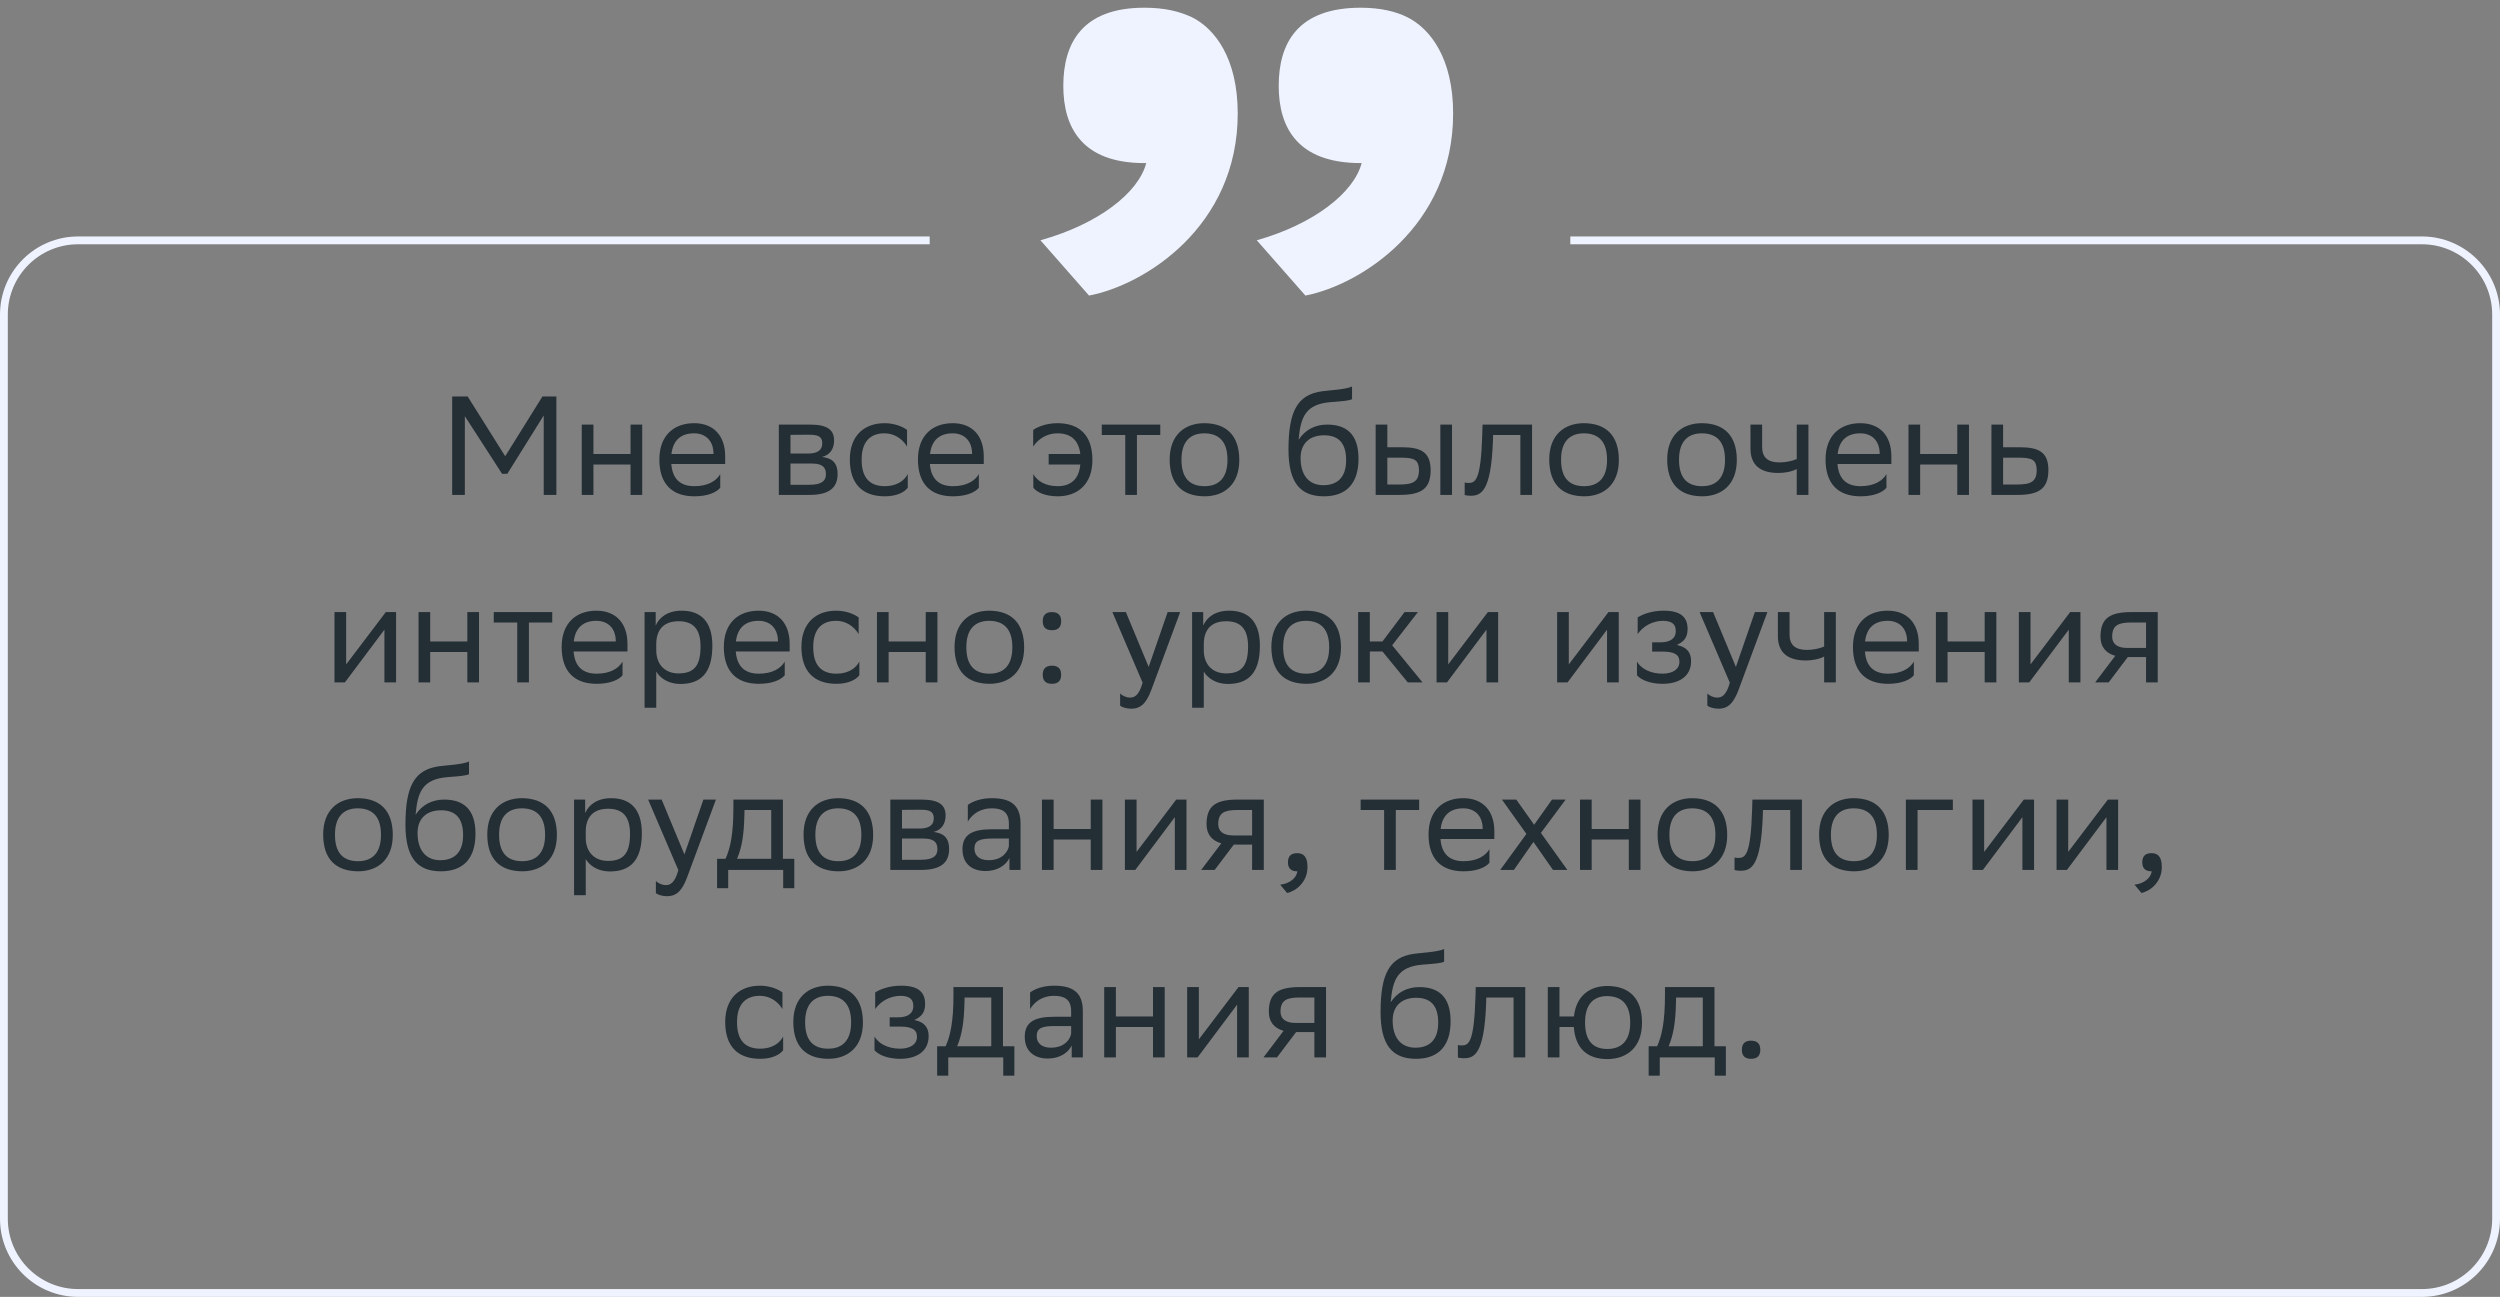 <svg xmlns="http://www.w3.org/2000/svg" width="320" height="166" viewBox="0 0 320 166" fill="none"><rect x="0" y="0" width="320" height="166" fill="#808080" stroke="none"/><path d="M69.597 63.348V53.178L64.935 60.648H64.269L59.499 53.268V63.348H57.879V50.748H59.859L64.665 58.398L69.435 50.748H71.217V63.348H69.597ZM80.71 63.348V59.46H75.958V63.348H74.464V54.348H75.958V58.11H80.71V54.348H82.204V63.348H80.71ZM88.844 54.168C91.328 54.168 92.822 55.752 92.822 58.416V59.388H85.928C86.072 61.332 87.116 62.232 88.88 62.232C90.608 62.232 91.706 61.548 92.192 60.684V62.43C91.742 62.988 90.644 63.528 88.88 63.528C86.036 63.528 84.398 61.962 84.398 58.812C84.398 55.698 86.306 54.168 88.844 54.168ZM88.844 55.464C87.152 55.464 86.144 56.364 85.946 58.11H91.328V58.092C91.328 56.364 90.266 55.464 88.844 55.464ZM99.689 63.348V54.348H103.703C105.989 54.348 106.763 55.086 106.763 56.382C106.763 57.516 106.187 58.254 105.215 58.488C106.367 58.632 107.213 59.1 107.213 60.684C107.213 62.466 106.079 63.348 103.631 63.348H99.689ZM101.183 62.052H103.613C105.089 62.052 105.719 61.602 105.719 60.702C105.719 59.622 105.017 59.334 103.883 59.334H101.183V62.052ZM101.183 58.056H103.397C104.513 58.056 105.251 57.714 105.251 56.724C105.251 55.842 104.657 55.644 103.523 55.644L101.183 55.662V58.056ZM116.194 62.43C115.78 62.988 114.79 63.528 113.26 63.528C110.416 63.528 108.778 61.962 108.778 58.812C108.778 55.698 110.686 54.168 113.224 54.168C114.43 54.168 115.51 54.582 116.104 55.032V57.156C115.492 56.148 114.448 55.464 113.224 55.464C111.334 55.464 110.29 56.598 110.29 58.812V58.866C110.29 61.17 111.352 62.232 113.26 62.232C114.754 62.232 115.744 61.548 116.194 60.684V62.43ZM121.943 54.168C124.427 54.168 125.921 55.752 125.921 58.416V59.388H119.027C119.171 61.332 120.215 62.232 121.979 62.232C123.707 62.232 124.805 61.548 125.291 60.684V62.43C124.841 62.988 123.743 63.528 121.979 63.528C119.135 63.528 117.497 61.962 117.497 58.812C117.497 55.698 119.405 54.168 121.943 54.168ZM121.943 55.464C120.251 55.464 119.243 56.364 119.045 58.11H124.427V58.092C124.427 56.364 123.365 55.464 121.943 55.464ZM132.249 57.156V55.032C132.879 54.582 134.049 54.168 135.345 54.168C138.189 54.168 139.827 55.734 139.827 58.884C139.827 61.998 137.919 63.528 135.381 63.528C133.761 63.528 132.699 62.988 132.267 62.43V60.684C132.735 61.548 133.797 62.232 135.381 62.232C137.091 62.232 138.117 61.296 138.279 59.46H134.229V58.11H138.279C138.063 56.31 137.037 55.464 135.345 55.464C134.031 55.464 132.915 56.148 132.249 57.156ZM144.033 63.348V55.68H141.027V54.348H148.515V55.68H145.527V63.348H144.033ZM149.718 58.812C149.718 55.698 151.626 54.168 154.164 54.168C156.99 54.186 158.628 55.752 158.628 58.884C158.628 61.998 156.72 63.528 154.182 63.528C151.338 63.51 149.718 61.962 149.718 58.812ZM151.23 58.812V58.866C151.23 61.17 152.274 62.232 154.182 62.232C156.072 62.232 157.116 61.098 157.116 58.884V58.83C157.116 56.544 156.054 55.482 154.164 55.464C152.274 55.464 151.23 56.598 151.23 58.812ZM173.062 49.47V51.09C172.702 51.288 171.838 51.36 170.362 51.468C167.086 51.72 166.474 53.394 166.222 56.292C167.05 55.014 168.346 54.348 169.876 54.348C172.234 54.348 173.89 55.464 173.89 58.722C173.89 61.908 172.306 63.528 169.462 63.528C166.384 63.528 164.926 61.71 164.926 57.552C164.926 52.584 166.096 50.514 169.228 50.082C170.164 49.956 172.324 49.848 173.062 49.47ZM166.474 58.614C166.474 60.738 167.464 62.106 169.39 62.106C171.064 62.106 172.306 61.224 172.306 58.902C172.306 56.598 171.226 55.716 169.48 55.716C167.644 55.716 166.474 56.76 166.474 58.614ZM176.084 63.348V54.348H177.578V57.246H179.396C181.826 57.246 183.104 57.822 183.122 60.162C183.122 62.502 182.006 63.348 179.162 63.348H176.084ZM184.364 63.348V54.348H185.858V63.348H184.364ZM181.628 60.162C181.592 58.83 181.034 58.578 179.234 58.578H177.578V62.016H179.144C180.872 62.016 181.628 61.656 181.628 60.162ZM194.608 63.348V55.68H191.116L191.098 56.364C190.864 63.078 189.514 63.456 188.2 63.456C187.912 63.456 187.66 63.42 187.48 63.366V61.764C187.642 61.8 187.804 61.818 187.93 61.818C188.848 61.818 189.55 61.566 189.73 55.59L189.766 54.348H196.102V63.348H194.608ZM198.304 58.812C198.304 55.698 200.212 54.168 202.75 54.168C205.576 54.186 207.214 55.752 207.214 58.884C207.214 61.998 205.306 63.528 202.768 63.528C199.924 63.51 198.304 61.962 198.304 58.812ZM199.816 58.812V58.866C199.816 61.17 200.86 62.232 202.768 62.232C204.658 62.232 205.702 61.098 205.702 58.884V58.83C205.702 56.544 204.64 55.482 202.75 55.464C200.86 55.464 199.816 56.598 199.816 58.812ZM213.403 58.812C213.403 55.698 215.311 54.168 217.849 54.168C220.675 54.186 222.313 55.752 222.313 58.884C222.313 61.998 220.405 63.528 217.867 63.528C215.023 63.51 213.403 61.962 213.403 58.812ZM214.915 58.812V58.866C214.915 61.17 215.959 62.232 217.867 62.232C219.757 62.232 220.801 61.098 220.801 58.884V58.83C220.801 56.544 219.739 55.482 217.849 55.464C215.959 55.464 214.915 56.598 214.915 58.812ZM229.983 63.348V60.036C229.353 60.378 228.435 60.54 227.643 60.54C225.357 60.54 224.061 59.568 224.061 57.408V54.348H225.555V57.246C225.555 58.524 226.275 59.19 227.751 59.19C228.543 59.19 229.371 59.028 229.983 58.758V54.348H231.477V63.348H229.983ZM238.117 54.168C240.601 54.168 242.095 55.752 242.095 58.416V59.388H235.201C235.345 61.332 236.389 62.232 238.153 62.232C239.881 62.232 240.979 61.548 241.465 60.684V62.43C241.015 62.988 239.917 63.528 238.153 63.528C235.309 63.528 233.671 61.962 233.671 58.812C233.671 55.698 235.579 54.168 238.117 54.168ZM238.117 55.464C236.425 55.464 235.417 56.364 235.219 58.11H240.601V58.092C240.601 56.364 239.539 55.464 238.117 55.464ZM250.533 63.348V59.46H245.781V63.348H244.287V54.348H245.781V58.11H250.533V54.348H252.027V63.348H250.533ZM262.194 60.18C262.176 62.502 261.06 63.348 258.234 63.348H254.904V54.348H256.398V57.246H258.468C260.916 57.246 262.194 57.822 262.194 60.18ZM260.7 60.162C260.664 58.83 260.106 58.578 258.306 58.578H256.398V62.016H258.216C259.944 62.016 260.7 61.656 260.7 60.162ZM44.147 87.348H42.815V78.348H44.309V85.044L49.385 78.348H50.699V87.348H49.205V80.598L44.309 87.132L44.147 87.348ZM59.819 87.348V83.46H55.067V87.348H53.573V78.348H55.067V82.11H59.819V78.348H61.313V87.348H59.819ZM66.206 87.348V79.68H63.2V78.348H70.688V79.68H67.7V87.348H66.206ZM76.337 78.168C78.821 78.168 80.315 79.752 80.315 82.416V83.388H73.421C73.565 85.332 74.609 86.232 76.373 86.232C78.101 86.232 79.199 85.548 79.685 84.684V86.43C79.235 86.988 78.137 87.528 76.373 87.528C73.529 87.528 71.891 85.962 71.891 82.812C71.891 79.698 73.799 78.168 76.337 78.168ZM76.337 79.464C74.645 79.464 73.637 80.364 73.439 82.11H78.821V82.092C78.821 80.364 77.759 79.464 76.337 79.464ZM82.506 90.588V78.348H83.928V80.076C84.378 79.032 85.44 78.168 87.258 78.168C89.652 78.168 91.182 79.5 91.182 82.65C91.182 86.196 89.652 87.546 87.078 87.546C85.566 87.546 84.504 86.808 84 85.962V90.588H82.506ZM84 82.362V83.226C84 85.098 85.152 86.196 86.844 86.196C88.824 86.196 89.67 85.242 89.67 82.74C89.67 80.328 88.554 79.518 86.862 79.518C84.99 79.518 84.036 80.562 84 82.362ZM97.097 78.168C99.581 78.168 101.075 79.752 101.075 82.416V83.388H94.18C94.325 85.332 95.368 86.232 97.132 86.232C98.861 86.232 99.959 85.548 100.445 84.684V86.43C99.995 86.988 98.897 87.528 97.132 87.528C94.288 87.528 92.65 85.962 92.65 82.812C92.65 79.698 94.558 78.168 97.097 78.168ZM97.097 79.464C95.404 79.464 94.397 80.364 94.198 82.11H99.581V82.092C99.581 80.364 98.519 79.464 97.097 79.464ZM109.998 86.43C109.584 86.988 108.594 87.528 107.064 87.528C104.22 87.528 102.582 85.962 102.582 82.812C102.582 79.698 104.49 78.168 107.028 78.168C108.234 78.168 109.314 78.582 109.908 79.032V81.156C109.296 80.148 108.252 79.464 107.028 79.464C105.138 79.464 104.094 80.598 104.094 82.812V82.866C104.094 85.17 105.156 86.232 107.064 86.232C108.558 86.232 109.548 85.548 109.998 84.684V86.43ZM118.495 87.348V83.46H113.743V87.348H112.249V78.348H113.743V82.11H118.495V78.348H119.989V87.348H118.495ZM122.182 82.812C122.182 79.698 124.09 78.168 126.628 78.168C129.454 78.186 131.092 79.752 131.092 82.884C131.092 85.998 129.184 87.528 126.646 87.528C123.802 87.51 122.182 85.962 122.182 82.812ZM123.694 82.812V82.866C123.694 85.17 124.738 86.232 126.646 86.232C128.536 86.232 129.58 85.098 129.58 82.884V82.83C129.58 80.544 128.518 79.482 126.628 79.464C124.738 79.464 123.694 80.598 123.694 82.812ZM133.47 86.376C133.47 85.728 133.74 85.206 134.64 85.206C135.558 85.206 135.828 85.728 135.828 86.376C135.828 87.006 135.558 87.528 134.64 87.528C133.74 87.528 133.47 87.006 133.47 86.376ZM133.47 79.518C133.47 78.87 133.74 78.348 134.64 78.348C135.558 78.348 135.828 78.87 135.828 79.518C135.828 80.148 135.558 80.67 134.64 80.67C133.74 80.67 133.47 80.148 133.47 79.518ZM146.255 87.384L142.385 78.348H144.113L147.029 85.368L149.459 78.348H151.061L147.371 88.302C146.669 90.21 145.859 90.714 144.815 90.714C144.239 90.714 143.645 90.552 143.375 90.318V88.77C143.645 89.04 144.149 89.292 144.635 89.292C145.193 89.292 145.787 89.058 146.255 87.384ZM152.59 90.588V78.348H154.012V80.076C154.462 79.032 155.524 78.168 157.342 78.168C159.736 78.168 161.266 79.5 161.266 82.65C161.266 86.196 159.736 87.546 157.162 87.546C155.65 87.546 154.588 86.808 154.084 85.962V90.588H152.59ZM154.084 82.362V83.226C154.084 85.098 155.236 86.196 156.928 86.196C158.908 86.196 159.754 85.242 159.754 82.74C159.754 80.328 158.638 79.518 156.946 79.518C155.074 79.518 154.12 80.562 154.084 82.362ZM162.735 82.812C162.735 79.698 164.643 78.168 167.181 78.168C170.007 78.186 171.645 79.752 171.645 82.884C171.645 85.998 169.737 87.528 167.199 87.528C164.355 87.51 162.735 85.962 162.735 82.812ZM164.247 82.812V82.866C164.247 85.17 165.291 86.232 167.199 86.232C169.089 86.232 170.133 85.098 170.133 82.884V82.83C170.133 80.544 169.071 79.482 167.181 79.464C165.291 79.464 164.247 80.598 164.247 82.812ZM173.842 87.348V78.348H175.336V82.11H176.956L179.782 78.348H181.492L178.198 82.596L182.086 87.348H180.196L176.956 83.388H175.336V87.348H173.842ZM185.211 87.348H183.879V78.348H185.373V85.044L190.449 78.348H191.763V87.348H190.269V80.598L185.373 87.132L185.211 87.348ZM200.645 87.348H199.313V78.348H200.807V85.044L205.883 78.348H207.197V87.348H205.703V80.598L200.807 87.132L200.645 87.348ZM209.531 86.43V84.684C210.035 85.548 211.187 86.232 212.825 86.232C214.067 86.214 214.967 85.71 214.967 84.702C214.967 83.748 214.229 83.406 212.825 83.406H211.475V82.218H212.555C213.689 82.218 214.499 81.786 214.499 80.778C214.499 79.932 214.067 79.5 212.915 79.464C211.511 79.464 210.323 80.148 209.621 81.156V79.032C210.305 78.582 211.529 78.168 212.915 78.168H212.951C215.237 78.168 216.011 79.086 216.011 80.508C216.011 81.642 215.507 82.146 214.625 82.56C215.813 82.794 216.461 83.424 216.461 84.612C216.461 86.646 214.823 87.528 212.825 87.528C211.151 87.528 209.999 86.988 209.531 86.43ZM221.419 87.384L217.549 78.348H219.277L222.193 85.368L224.623 78.348H226.225L222.535 88.302C221.833 90.21 221.023 90.714 219.979 90.714C219.403 90.714 218.809 90.552 218.539 90.318V88.77C218.809 89.04 219.313 89.292 219.799 89.292C220.357 89.292 220.951 89.058 221.419 87.384ZM233.49 87.348V84.036C232.86 84.378 231.942 84.54 231.15 84.54C228.864 84.54 227.568 83.568 227.568 81.408V78.348H229.062V81.246C229.062 82.524 229.782 83.19 231.258 83.19C232.05 83.19 232.878 83.028 233.49 82.758V78.348H234.984V87.348H233.49ZM241.624 78.168C244.108 78.168 245.602 79.752 245.602 82.416V83.388H238.708C238.852 85.332 239.896 86.232 241.66 86.232C243.388 86.232 244.486 85.548 244.972 84.684V86.43C244.522 86.988 243.424 87.528 241.66 87.528C238.816 87.528 237.178 85.962 237.178 82.812C237.178 79.698 239.086 78.168 241.624 78.168ZM241.624 79.464C239.932 79.464 238.924 80.364 238.726 82.11H244.108V82.092C244.108 80.364 243.046 79.464 241.624 79.464ZM254.04 87.348V83.46H249.288V87.348H247.794V78.348H249.288V82.11H254.04V78.348H255.534V87.348H254.04ZM259.743 87.348H258.411V78.348H259.905V85.044L264.981 78.348H266.295V87.348H264.801V80.598L259.905 87.132L259.743 87.348ZM274.695 87.348V84.108H272.355L269.907 87.348H268.179L270.753 83.946C269.583 83.622 268.863 82.812 268.863 81.516C268.863 79.194 269.979 78.348 272.823 78.348H276.189V87.348H274.695ZM272.841 79.68C271.113 79.68 270.357 80.04 270.357 81.516C270.375 82.362 270.933 82.938 272.301 82.938H274.695V79.68H272.841ZM41.366 106.812C41.366 103.698 43.274 102.168 45.812 102.168C48.638 102.186 50.276 103.752 50.276 106.884C50.276 109.998 48.368 111.528 45.83 111.528C42.986 111.51 41.366 109.962 41.366 106.812ZM42.878 106.812V106.866C42.878 109.17 43.922 110.232 45.83 110.232C47.72 110.232 48.764 109.098 48.764 106.884V106.83C48.764 104.544 47.702 103.482 45.812 103.464C43.922 103.464 42.878 104.598 42.878 106.812ZM60.034 97.47V99.09C59.674 99.288 58.81 99.36 57.334 99.468C54.058 99.72 53.446 101.394 53.194 104.292C54.022 103.014 55.318 102.348 56.848 102.348C59.206 102.348 60.862 103.464 60.862 106.722C60.862 109.908 59.278 111.528 56.434 111.528C53.356 111.528 51.898 109.71 51.898 105.552C51.898 100.584 53.068 98.514 56.2 98.082C57.136 97.956 59.296 97.848 60.034 97.47ZM53.446 106.614C53.446 108.738 54.436 110.106 56.362 110.106C58.036 110.106 59.278 109.224 59.278 106.902C59.278 104.598 58.198 103.716 56.452 103.716C54.616 103.716 53.446 104.76 53.446 106.614ZM62.372 106.812C62.372 103.698 64.28 102.168 66.818 102.168C69.644 102.186 71.282 103.752 71.282 106.884C71.282 109.998 69.374 111.528 66.836 111.528C63.992 111.51 62.372 109.962 62.372 106.812ZM63.884 106.812V106.866C63.884 109.17 64.928 110.232 66.836 110.232C68.726 110.232 69.77 109.098 69.77 106.884V106.83C69.77 104.544 68.708 103.482 66.818 103.464C64.928 103.464 63.884 104.598 63.884 106.812ZM73.48 114.588V102.348H74.902V104.076C75.352 103.032 76.414 102.168 78.232 102.168C80.626 102.168 82.156 103.5 82.156 106.65C82.156 110.196 80.626 111.546 78.052 111.546C76.54 111.546 75.478 110.808 74.974 109.962V114.588H73.48ZM74.974 106.362V107.226C74.974 109.098 76.126 110.196 77.818 110.196C79.798 110.196 80.644 109.242 80.644 106.74C80.644 104.328 79.528 103.518 77.836 103.518C75.964 103.518 75.01 104.562 74.974 106.362ZM86.832 111.384L82.962 102.348H84.69L87.606 109.368L90.036 102.348H91.638L87.948 112.302C87.246 114.21 86.436 114.714 85.392 114.714C84.816 114.714 84.222 114.552 83.952 114.318V112.77C84.222 113.04 84.726 113.292 85.212 113.292C85.77 113.292 86.364 113.058 86.832 111.384ZM91.787 109.926H92.867C93.479 108.594 93.875 106.758 93.875 103.374V102.348H100.211V109.926H101.669V113.688H100.247V111.348H93.209V113.688H91.787V109.926ZM95.279 104.418C95.225 106.722 94.991 108.396 94.343 109.926H98.717V103.68H95.297L95.279 104.418ZM102.855 106.812C102.855 103.698 104.763 102.168 107.301 102.168C110.127 102.186 111.765 103.752 111.765 106.884C111.765 109.998 109.857 111.528 107.319 111.528C104.475 111.51 102.855 109.962 102.855 106.812ZM104.367 106.812V106.866C104.367 109.17 105.411 110.232 107.319 110.232C109.209 110.232 110.253 109.098 110.253 106.884V106.83C110.253 104.544 109.191 103.482 107.301 103.464C105.411 103.464 104.367 104.598 104.367 106.812ZM113.962 111.348V102.348H117.976C120.262 102.348 121.036 103.086 121.036 104.382C121.036 105.516 120.46 106.254 119.488 106.488C120.64 106.632 121.486 107.1 121.486 108.684C121.486 110.466 120.352 111.348 117.904 111.348H113.962ZM115.456 110.052H117.886C119.362 110.052 119.992 109.602 119.992 108.702C119.992 107.622 119.29 107.334 118.156 107.334H115.456V110.052ZM115.456 106.056H117.67C118.786 106.056 119.524 105.714 119.524 104.724C119.524 103.842 118.93 103.644 117.796 103.644L115.456 103.662V106.056ZM123.88 105.156V103.032C124.474 102.582 125.554 102.168 126.94 102.168C129.244 102.168 130.63 102.942 130.63 105.408V111.348H129.208V109.818C128.74 110.808 127.588 111.492 126.166 111.492C124.384 111.492 123.196 110.538 123.196 108.702C123.196 106.722 124.6 106.146 126.994 106.146H129.136V105.426C129.136 103.896 128.236 103.464 126.94 103.464C125.536 103.464 124.492 104.148 123.88 105.156ZM126.544 110.106C128.38 110.106 129.046 108.918 129.136 108.306V107.334H127.048C125.428 107.334 124.726 107.586 124.726 108.612C124.726 109.494 125.338 110.106 126.544 110.106ZM139.615 111.348V107.46H134.863V111.348H133.369V102.348H134.863V106.11H139.615V102.348H141.109V111.348H139.615ZM145.318 111.348H143.986V102.348H145.48V109.044L150.556 102.348H151.87V111.348H150.376V104.598L145.48 111.132L145.318 111.348ZM160.27 111.348V108.108H157.93L155.482 111.348H153.754L156.328 107.946C155.158 107.622 154.438 106.812 154.438 105.516C154.438 103.194 155.554 102.348 158.398 102.348H161.764V111.348H160.27ZM158.416 103.68C156.688 103.68 155.932 104.04 155.932 105.516C155.95 106.362 156.508 106.938 157.876 106.938H160.27V103.68H158.416ZM163.866 113.238C165.18 113.094 165.972 112.302 166.062 111.528H166.026C165.126 111.528 164.856 111.006 164.856 110.376C164.856 109.728 165.126 109.206 166.026 109.206C166.386 109.206 166.656 109.296 166.836 109.44C167.214 109.728 167.358 110.286 167.358 110.988C167.358 112.914 165.846 114.084 164.748 114.3L163.866 113.238ZM177.168 111.348V103.68H174.162V102.348H181.65V103.68H178.662V111.348H177.168ZM187.299 102.168C189.783 102.168 191.277 103.752 191.277 106.416V107.388H184.383C184.527 109.332 185.571 110.232 187.335 110.232C189.063 110.232 190.161 109.548 190.647 108.684V110.43C190.197 110.988 189.099 111.528 187.335 111.528C184.491 111.528 182.853 109.962 182.853 106.812C182.853 103.698 184.761 102.168 187.299 102.168ZM187.299 103.464C185.607 103.464 184.599 104.364 184.401 106.11H189.783V106.092C189.783 104.364 188.721 103.464 187.299 103.464ZM192.033 111.348L195.381 106.74L192.249 102.348H194.085L196.371 105.57L198.657 102.348H200.403L197.235 106.614L200.619 111.348H198.783L196.281 107.766L193.779 111.348H192.033ZM208.486 111.348V107.46H203.734V111.348H202.24V102.348H203.734V106.11H208.486V102.348H209.98V111.348H208.486ZM212.173 106.812C212.173 103.698 214.081 102.168 216.619 102.168C219.445 102.186 221.083 103.752 221.083 106.884C221.083 109.998 219.175 111.528 216.637 111.528C213.793 111.51 212.173 109.962 212.173 106.812ZM213.685 106.812V106.866C213.685 109.17 214.729 110.232 216.637 110.232C218.527 110.232 219.571 109.098 219.571 106.884V106.83C219.571 104.544 218.509 103.482 216.619 103.464C214.729 103.464 213.685 104.598 213.685 106.812ZM229.149 111.348V103.68H225.657L225.639 104.364C225.405 111.078 224.055 111.456 222.741 111.456C222.453 111.456 222.201 111.42 222.021 111.366V109.764C222.183 109.8 222.345 109.818 222.471 109.818C223.389 109.818 224.091 109.566 224.271 103.59L224.307 102.348H230.643V111.348H229.149ZM232.845 106.812C232.845 103.698 234.753 102.168 237.291 102.168C240.117 102.186 241.755 103.752 241.755 106.884C241.755 109.998 239.847 111.528 237.309 111.528C234.465 111.51 232.845 109.962 232.845 106.812ZM234.357 106.812V106.866C234.357 109.17 235.401 110.232 237.309 110.232C239.199 110.232 240.243 109.098 240.243 106.884V106.83C240.243 104.544 239.181 103.482 237.291 103.464C235.401 103.464 234.357 104.598 234.357 106.812ZM243.953 111.348V102.348H249.965V103.68H245.447V111.348H243.953ZM253.81 111.348H252.478V102.348H253.972V109.044L259.048 102.348H260.362V111.348H258.868V104.598L253.972 111.132L253.81 111.348ZM264.568 111.348H263.236V102.348H264.73V109.044L269.806 102.348H271.12V111.348H269.626V104.598L264.73 111.132L264.568 111.348ZM273.22 113.238C274.534 113.094 275.326 112.302 275.416 111.528H275.38C274.48 111.528 274.21 111.006 274.21 110.376C274.21 109.728 274.48 109.206 275.38 109.206C275.74 109.206 276.01 109.296 276.19 109.44C276.568 109.728 276.712 110.286 276.712 110.988C276.712 112.914 275.2 114.084 274.102 114.3L273.22 113.238ZM100.242 134.43C99.828 134.988 98.838 135.528 97.308 135.528C94.464 135.528 92.826 133.962 92.826 130.812C92.826 127.698 94.734 126.168 97.272 126.168C98.478 126.168 99.558 126.582 100.152 127.032V129.156C99.54 128.148 98.496 127.464 97.272 127.464C95.382 127.464 94.338 128.598 94.338 130.812V130.866C94.338 133.17 95.4 134.232 97.308 134.232C98.802 134.232 99.792 133.548 100.242 132.684V134.43ZM101.545 130.812C101.545 127.698 103.453 126.168 105.991 126.168C108.817 126.186 110.455 127.752 110.455 130.884C110.455 133.998 108.547 135.528 106.009 135.528C103.165 135.51 101.545 133.962 101.545 130.812ZM103.057 130.812V130.866C103.057 133.17 104.101 134.232 106.009 134.232C107.899 134.232 108.943 133.098 108.943 130.884V130.83C108.943 128.544 107.881 127.482 105.991 127.464C104.101 127.464 103.057 128.598 103.057 130.812ZM111.937 134.43V132.684C112.441 133.548 113.593 134.232 115.231 134.232C116.473 134.214 117.373 133.71 117.373 132.702C117.373 131.748 116.635 131.406 115.231 131.406H113.881V130.218H114.961C116.095 130.218 116.905 129.786 116.905 128.778C116.905 127.932 116.473 127.5 115.321 127.464C113.917 127.464 112.729 128.148 112.027 129.156V127.032C112.711 126.582 113.935 126.168 115.321 126.168H115.357C117.643 126.168 118.417 127.086 118.417 128.508C118.417 129.642 117.913 130.146 117.031 130.56C118.219 130.794 118.867 131.424 118.867 132.612C118.867 134.646 117.229 135.528 115.231 135.528C113.557 135.528 112.405 134.988 111.937 134.43ZM119.956 133.926H121.036C121.648 132.594 122.044 130.758 122.044 127.374V126.348H128.38V133.926H129.838V137.688H128.416V135.348H121.378V137.688H119.956V133.926ZM123.448 128.418C123.394 130.722 123.16 132.396 122.512 133.926H126.886V127.68H123.466L123.448 128.418ZM131.852 129.156V127.032C132.446 126.582 133.526 126.168 134.912 126.168C137.216 126.168 138.602 126.942 138.602 129.408V135.348H137.18V133.818C136.712 134.808 135.56 135.492 134.138 135.492C132.356 135.492 131.168 134.538 131.168 132.702C131.168 130.722 132.572 130.146 134.966 130.146H137.108V129.426C137.108 127.896 136.208 127.464 134.912 127.464C133.508 127.464 132.464 128.148 131.852 129.156ZM134.516 134.106C136.352 134.106 137.018 132.918 137.108 132.306V131.334H135.02C133.4 131.334 132.698 131.586 132.698 132.612C132.698 133.494 133.31 134.106 134.516 134.106ZM147.586 135.348V131.46H142.834V135.348H141.34V126.348H142.834V130.11H147.586V126.348H149.08V135.348H147.586ZM153.29 135.348H151.958V126.348H153.452V133.044L158.528 126.348H159.842V135.348H158.348V128.598L153.452 135.132L153.29 135.348ZM168.241 135.348V132.108H165.901L163.453 135.348H161.725L164.299 131.946C163.129 131.622 162.409 130.812 162.409 129.516C162.409 127.194 163.525 126.348 166.369 126.348H169.735V135.348H168.241ZM166.387 127.68C164.659 127.68 163.903 128.04 163.903 129.516C163.921 130.362 164.479 130.938 165.847 130.938H168.241V127.68H166.387ZM184.848 121.47V123.09C184.488 123.288 183.624 123.36 182.148 123.468C178.872 123.72 178.26 125.394 178.008 128.292C178.836 127.014 180.132 126.348 181.662 126.348C184.02 126.348 185.676 127.464 185.676 130.722C185.676 133.908 184.092 135.528 181.248 135.528C178.17 135.528 176.712 133.71 176.712 129.552C176.712 124.584 177.882 122.514 181.014 122.082C181.95 121.956 184.11 121.848 184.848 121.47ZM178.26 130.614C178.26 132.738 179.25 134.106 181.176 134.106C182.85 134.106 184.092 133.224 184.092 130.902C184.092 128.598 183.012 127.716 181.266 127.716C179.43 127.716 178.26 128.76 178.26 130.614ZM193.738 135.348V127.68H190.246L190.228 128.364C189.994 135.078 188.644 135.456 187.33 135.456C187.042 135.456 186.79 135.42 186.61 135.366V133.764C186.772 133.8 186.934 133.818 187.06 133.818C187.978 133.818 188.68 133.566 188.86 127.59L188.896 126.348H195.232V135.348H193.738ZM198.118 135.348V126.348H199.612V130.11H201.466C201.736 127.5 203.446 126.222 205.696 126.204C208.54 126.204 210.178 127.77 210.178 130.92C210.178 134.034 208.27 135.546 205.75 135.564C203.194 135.564 201.646 134.214 201.448 131.46H199.612V135.348H198.118ZM202.888 130.902C202.888 133.206 203.896 134.268 205.732 134.268C207.622 134.268 208.666 133.134 208.666 130.92V130.866C208.666 128.58 207.604 127.518 205.714 127.5C203.896 127.5 202.888 128.634 202.888 130.848V130.902ZM211.028 133.926H212.108C212.72 132.594 213.116 130.758 213.116 127.374V126.348H219.452V133.926H220.91V137.688H219.488V135.348H212.45V137.688H211.028V133.926ZM214.52 128.418C214.466 130.722 214.232 132.396 213.584 133.926H217.958V127.68H214.538L214.52 128.418ZM222.96 134.376C222.96 133.728 223.23 133.206 224.13 133.206C225.048 133.206 225.318 133.728 225.318 134.376C225.318 135.006 225.048 135.528 224.13 135.528C223.23 135.528 222.96 135.006 222.96 134.376Z" fill="#242E35"></path><path d="M133.175 30.756C140.617 28.682 145.741 24.656 146.717 20.874H146.473C138.543 20.874 136.103 16.36 136.103 10.992C136.103 5.502 138.543 0.988 146.473 0.988C149.157 0.988 150.987 1.476 152.573 2.208C155.501 3.672 158.429 7.454 158.429 14.53C158.429 29.048 146.473 36.49 139.397 37.832L133.175 30.756ZM160.869 30.756C168.189 28.682 173.313 24.656 174.289 20.874H174.167C166.115 20.874 163.675 16.36 163.675 10.992C163.675 5.502 166.115 0.988 174.167 0.988C176.729 0.988 178.681 1.476 180.145 2.208C183.073 3.672 186.001 7.454 186.001 14.53C186.001 29.048 174.045 36.49 167.091 37.832L160.869 30.756Z" fill="#EEF3FF"></path><path fill-rule="evenodd" clip-rule="evenodd" d="M119 30.267H10C4.477 30.267 0 34.744 0 40.267V156C0 161.523 4.477 166 10 166H310C315.523 166 320 161.523 320 156V40.267C320 34.744 315.523 30.267 310 30.267H201V31.267H310C314.971 31.267 319 35.297 319 40.267V156C319 160.971 314.971 165 310 165H10C5.029 165 1 160.971 1 156V40.267C1 35.297 5.029 31.267 10 31.267H119V30.267Z" fill="#EEF3FF"></path></svg>